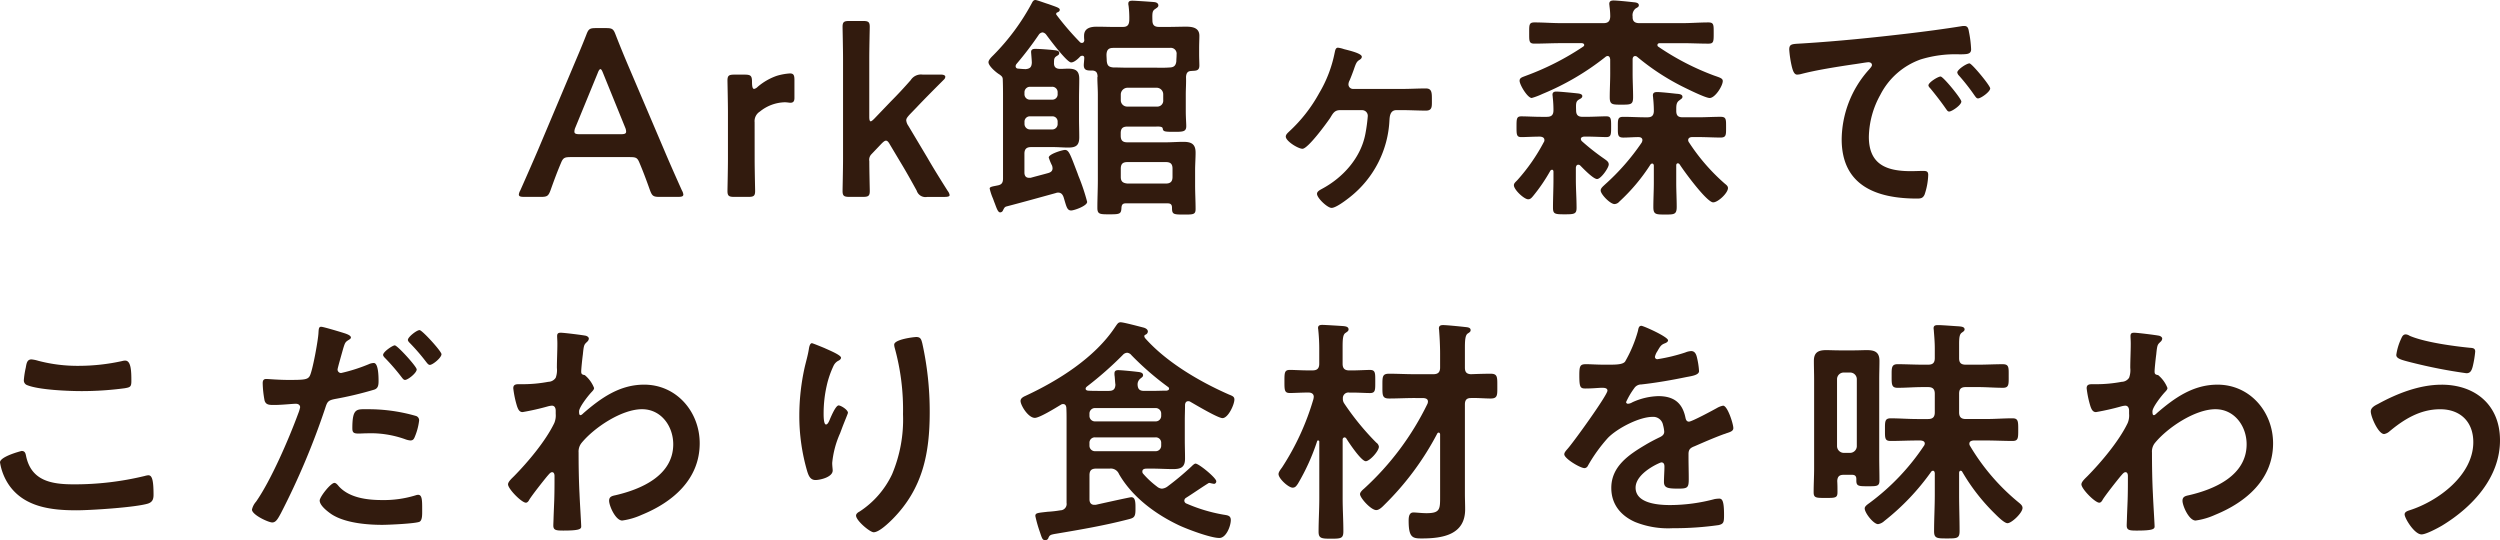 <svg height="106.488" viewBox="0 0 492.889 106.488" width="492.889" xmlns="http://www.w3.org/2000/svg"><path d="m-123.916-8.225c1.269 0 1.551.094 1.974 1.128.658 1.551 1.269 3.149 2.068 5.4.423 1.128.658 1.316 1.88 1.316h3.619c.752 0 1.081-.094 1.081-.47a2.016 2.016 0 0 0 -.282-.8c-1.457-3.243-2.491-5.593-3.525-8.037l-6.768-15.886c-.846-1.974-1.786-4.23-2.773-6.768-.423-1.128-.658-1.316-1.88-1.316h-2.021c-1.222 0-1.457.188-1.88 1.316-.987 2.538-1.974 4.794-2.82 6.815l-6.721 15.933c-.987 2.3-2.021 4.653-3.478 7.943a2.016 2.016 0 0 0 -.282.8c0 .376.329.47 1.081.47h3.29c1.222 0 1.457-.188 1.88-1.316.8-2.256 1.41-3.854 2.068-5.4.423-1.034.752-1.128 1.974-1.128zm-6.251-16.591c.188-.517.376-.752.517-.752.188 0 .329.282.517.752l4.371 10.763a2.109 2.109 0 0 1 .188.8c0 .423-.329.517-1.081.517h-8.037c-.752 0-1.081-.094-1.081-.517a2.109 2.109 0 0 1 .188-.8zm30.926 9.729a2.214 2.214 0 0 1 1.034-2.113 8.1 8.1 0 0 1 4.888-1.833c.47 0 .893.094 1.128.094.517 0 .8-.235.8-.94v-3.572c0-.94-.188-1.269-.893-1.269a11.635 11.635 0 0 0 -2.585.47 11.67 11.67 0 0 0 -3.76 2.162 1.463 1.463 0 0 1 -.705.423c-.282 0-.423-.376-.423-1.41 0-1.222-.282-1.41-1.5-1.41h-1.974c-1.081 0-1.363.188-1.363 1.175 0 .329.094 4.23.094 6.345v9.065c0 2.115-.094 6.016-.094 6.345 0 .987.282 1.175 1.363 1.175h2.726c1.081 0 1.363-.188 1.363-1.175 0-.329-.094-4.23-.094-6.345zm25 4.23c.376-.376.658-.611.893-.611.282 0 .517.282.8.8l2.021 3.384c1.084 1.784 2.165 3.712 3.246 5.684a1.8 1.8 0 0 0 2.068 1.224h3.384c.705 0 1.034-.094 1.034-.376a1.885 1.885 0 0 0 -.376-.8c-1.551-2.448-2.914-4.648-3.995-6.532l-3.76-6.3a2.278 2.278 0 0 1 -.423-1.081c0-.376.235-.658.7-1.175l1.363-1.41c1.645-1.739 3.384-3.478 5.358-5.452a.812.812 0 0 0 .282-.564c0-.235-.282-.423-.846-.423h-3.619a2.4 2.4 0 0 0 -2.35 1.081c-1.316 1.5-2.585 2.867-3.9 4.183l-3.29 3.431c-.329.329-.564.517-.705.517-.188 0-.282-.282-.282-.893v-11.372c0-2.115.094-6.016.094-6.345 0-.987-.282-1.175-1.363-1.175h-2.632c-1.081 0-1.363.188-1.363 1.175 0 .329.094 4.23.094 6.345v19.642c0 2.115-.094 6.016-.094 6.345 0 .987.282 1.175 1.363 1.175h2.639c1.081 0 1.363-.188 1.363-1.175 0-.329-.094-4-.094-5.875a1.557 1.557 0 0 1 .423-1.363zm54.289-11.043a1.3 1.3 0 0 1 1.269 1.316v1.128a1.162 1.162 0 0 1 -1.269 1.269h-5.781a1.246 1.246 0 0 1 -1.316-1.269v-1.128a1.345 1.345 0 0 1 1.316-1.316zm-20.68 5.64a1.025 1.025 0 0 1 1.132 1.079v.376a1.061 1.061 0 0 1 -1.128 1.128h-4.277a1.086 1.086 0 0 1 -1.128-1.128v-.376a1.049 1.049 0 0 1 1.128-1.081zm-4.277-3.29a1.061 1.061 0 0 1 -1.128-1.128v-.282a1.086 1.086 0 0 1 1.128-1.128h4.277a1.061 1.061 0 0 1 1.132 1.126v.282a1.038 1.038 0 0 1 -1.128 1.128zm27.59-6.35a24.812 24.812 0 0 1 -2.632.047h-5.734c-.94 0-1.927-.047-2.867-.047-.893-.094-1.175-.376-1.269-1.316 0-.376-.047-.8-.047-1.222.047-.893.376-1.316 1.316-1.316h11.186a1.151 1.151 0 0 1 1.316 1.316v.141c0 .376-.047.752-.047 1.175-.095.802-.424 1.178-1.222 1.222zm.47 21.573c0 .893-.376 1.316-1.316 1.316h-7.567c-.94-.094-1.316-.423-1.316-1.316v-1.6c0-.94.376-1.316 1.316-1.316h7.567c.94 0 1.316.376 1.316 1.316zm-11.469-29.56c-1.175 0-2.3-.047-3.478-.047-1.222 0-2.491.282-2.491 1.786a5.688 5.688 0 0 0 .047.893c-.047.282-.141.517-.47.517a.51.51 0 0 1 -.423-.188 55.387 55.387 0 0 1 -4.606-5.358c-.047-.047-.047-.094-.047-.188a.3.3 0 0 1 .235-.282c.235-.094.47-.235.47-.517 0-.376-.564-.517-2.256-1.128-.376-.094-2.256-.8-2.538-.8-.329 0-.517.235-.658.517a44.182 44.182 0 0 1 -7.614 10.34c-.329.329-.987.94-.987 1.41 0 .752 1.551 2.068 2.209 2.444.423.329.611.47.611 1.034.047 1.222.047 2.444.047 3.666v15.788c0 .846-.282 1.222-1.081 1.363-.846.188-1.551.235-1.551.611a10.9 10.9 0 0 0 .611 1.88c.141.329.235.658.376.987.423 1.128.658 1.833 1.081 1.833a.607.607 0 0 0 .564-.423c.188-.329.282-.658.705-.752 3.243-.846 6.439-1.739 9.682-2.632a1.39 1.39 0 0 1 .47-.094c.611 0 .893.376 1.081.893.564 1.833.658 2.632 1.5 2.632.564 0 3.149-.893 3.149-1.692a39.82 39.82 0 0 0 -1.6-4.841c-.141-.329-.235-.611-.282-.752-1.41-3.666-1.692-4.653-2.491-4.653-.47 0-3.2.8-3.2 1.5a10.5 10.5 0 0 0 .658 1.6 2 2 0 0 1 .094.517c0 .564-.376.8-.846.94-1.175.329-2.3.611-3.478.94h-.329c-.658 0-.893-.47-.893-1.034v-3.706c0-.893.376-1.316 1.316-1.316h4.371c.987 0 1.974.094 2.961.094 1.5 0 2.162-.423 2.162-2.021 0-1.222-.047-2.491-.047-3.713v-3.948c0-1.269.047-2.538.047-3.854 0-1.6-.705-2.021-2.209-2.021-.517 0-.987.047-1.5.047-.846 0-1.316-.329-1.269-1.222 0-.705.047-.987.47-1.269.282-.188.564-.282.564-.658 0-.517-.846-.517-1.175-.564-.893-.094-2.679-.235-3.525-.235-.47 0-.893.094-.846.7 0 .047.141 1.645.141 2.021-.047.846-.329 1.175-1.175 1.269-.47 0-.94-.047-1.457-.094-.329 0-.564-.141-.564-.517a.845.845 0 0 1 .188-.423 65.813 65.813 0 0 0 4.371-5.734 1.008 1.008 0 0 1 .752-.47 1.114 1.114 0 0 1 .7.423c.658.893 4.089 5.5 4.935 5.5.611 0 1.41-.752 1.786-1.175a.656.656 0 0 1 .423-.141c.282 0 .376.188.376.423 0 .376-.094 1.128-.094 1.41 0 1.128.752 1.081 1.786 1.081.752.094.893.517.94 1.175a.6.6 0 0 0 -.047.282c0 .987.094 2.115.094 3.337v16.783c0 1.833-.094 3.666-.094 5.5 0 1.269.517 1.269 2.35 1.269 2.068 0 2.35-.047 2.4-1.316.047-.611.282-.846.846-.846h8.272c.564 0 .846.235.846.846 0 1.316.235 1.363 2.35 1.363 1.833 0 2.3 0 2.3-1.081 0-1.6-.094-3.149-.094-4.747v-2.915c0-1.128.094-2.3.094-3.478 0-1.692-.846-2.115-2.4-2.115-1.175 0-2.3.094-3.478.094h-7.567c-.94 0-1.316-.376-1.316-1.316v-.47c0-.94.376-1.316 1.316-1.316h5.593c.282 0 1.269-.094 1.363.329.094.658.282.705 2.35.705 1.692 0 2.3-.047 2.3-1.128 0-.611-.094-1.692-.094-3.008v-3.2c0-1.175.094-2.3.047-3.478.047-.658.235-1.128.94-1.175.846-.094 1.692.094 1.692-1.081 0-.423-.047-1.5-.047-2.209v-1.175c0-.94.047-1.833.047-2.491 0-1.551-1.316-1.786-2.585-1.786-1.175 0-2.3.047-3.478.047h-1.88c-.94 0-1.316-.376-1.316-1.316-.047-1.551 0-1.88.611-2.256.329-.235.564-.376.564-.658 0-.423-.376-.611-.752-.658-.329-.047-3.9-.282-4.324-.282s-.846.047-.846.564a1.3 1.3 0 0 0 .047.423 19.529 19.529 0 0 1 .141 2.867c-.047.94-.376 1.316-1.269 1.316zm47.047 12.22a.892.892 0 0 1 -.893-.893 1.732 1.732 0 0 1 .235-.8c.376-.893.611-1.551.8-2.068.423-1.222.564-1.6 1.081-1.927.235-.141.517-.329.517-.658 0-.658-2.444-1.222-3.525-1.5a5.341 5.341 0 0 0 -1.175-.282c-.517 0-.564.658-.658 1.034a25.109 25.109 0 0 1 -3.055 7.943 29.531 29.531 0 0 1 -5.876 7.518c-.282.282-.7.611-.7 1.034 0 .893 2.444 2.4 3.29 2.4 1.081 0 4.747-5.029 5.452-6.063.517-.846.846-1.551 1.927-1.551h4.418a1.117 1.117 0 0 1 1.081 1.175 32.3 32.3 0 0 1 -.47 3.478c-.893 4.747-4.418 8.648-8.554 10.857-.423.235-.987.517-.987.987 0 .846 2.068 2.773 2.867 2.773.893 0 2.961-1.6 3.666-2.162a20.519 20.519 0 0 0 7.75-15.138c.047-.517.047-1.974 1.363-1.974h1.269c1.5 0 3.008.094 4.559.094 1.269 0 1.175-.846 1.175-2.021 0-1.41.047-2.35-1.175-2.35-1.551 0-3.055.094-4.559.094zm38.916 16.121a.476.476 0 0 1 .329-.188c.188 0 .282.188.282.376v1.551c0 1.88-.094 3.713-.094 5.546 0 1.269.376 1.316 2.3 1.316 1.88 0 2.35-.047 2.35-1.269 0-1.88-.141-3.713-.141-5.593v-2.35c.047-.282.141-.564.47-.564a.51.51 0 0 1 .423.188c.564.564 2.538 2.632 3.29 2.632s2.3-2.209 2.3-2.867c0-.517-.376-.752-.893-1.128a44.9 44.9 0 0 1 -4.418-3.478.7.7 0 0 1 -.188-.423c0-.329.329-.423.611-.47h.47c1.5 0 3.055.094 3.948.094.94 0 .94-.517.94-2.068 0-1.5 0-2.021-.94-2.021-1.175 0-2.538.094-3.948.094h-.746c-.893 0-1.269-.376-1.269-1.269-.047-1.363-.047-1.739.517-2.115.329-.188.705-.329.705-.7s-.47-.47-.8-.517c-.8-.094-3.619-.376-4.324-.376-.423 0-.752.141-.752.611 0 .141.047.329.047.517a22.966 22.966 0 0 1 .141 2.538c0 .94-.376 1.316-1.316 1.316h-1.127c-1.363 0-2.773-.094-3.9-.094-.94 0-.94.517-.94 2.068 0 1.5 0 2.021.94 2.021.893 0 2.35-.094 3.713-.094.47.047.846.188.846.7a.656.656 0 0 1 -.141.423 36.916 36.916 0 0 1 -5.124 7.379c-.376.423-.752.658-.752 1.081 0 .893 2.021 2.773 2.82 2.773.423 0 .658-.282.94-.611a33.879 33.879 0 0 0 3.431-5.029zm11.8-19.176c0 1.6-.094 3.149-.094 4.7 0 1.457.517 1.457 2.256 1.457 1.927 0 2.35 0 2.35-1.5 0-1.551-.094-3.1-.094-4.653v-2.773c0-.329.141-.658.517-.658a.7.7 0 0 1 .423.188 46.377 46.377 0 0 0 8.7 5.734c.94.47 4.7 2.35 5.546 2.35 1.081 0 2.585-2.4 2.585-3.337 0-.517-.47-.658-1.692-1.081a50.827 50.827 0 0 1 -11-5.687.355.355 0 0 1 -.188-.329c0-.282.235-.376.47-.376h4.418c1.692 0 3.431.094 5.17.094 1.034 0 1.034-.423 1.034-2.068 0-1.6.047-2.115-1.034-2.115-1.739 0-3.478.141-5.17.141h-8.46c-.893 0-1.363-.376-1.316-1.269a1.722 1.722 0 0 1 .564-1.6c.376-.235.658-.329.658-.658 0-.564-.8-.564-1.175-.611-.8-.094-3.1-.329-3.807-.329-.423 0-.846.094-.846.658 0 .141.047.376.047.517a14.607 14.607 0 0 1 .141 2.021c-.047.893-.423 1.269-1.316 1.269h-8.46c-1.692 0-3.431-.141-5.17-.141-1.081 0-1.034.517-1.034 2.068 0 1.6-.047 2.115 1.034 2.115 1.739 0 3.478-.094 5.17-.094h4.128c.235 0 .517.094.517.376 0 .141-.094.235-.235.329a53.084 53.084 0 0 1 -11.282 5.732c-.705.282-1.222.376-1.222.987 0 .752 1.551 3.384 2.4 3.384a13.484 13.484 0 0 0 2.115-.8 51.507 51.507 0 0 0 12.407-7.284.7.7 0 0 1 .423-.188c.376 0 .47.329.517.658zm7.94 17.954a.476.476 0 0 1 .329-.188c.235 0 .329.235.329.423v3.333c0 1.6-.094 3.2-.094 4.841 0 1.457.517 1.457 2.35 1.457 1.739 0 2.256 0 2.256-1.5 0-1.6-.094-3.2-.094-4.794v-3.384c0-.235.094-.423.329-.423a.476.476 0 0 1 .329.188c.799 1.269 5.358 7.515 6.627 7.515.94 0 2.914-1.833 2.914-2.82 0-.423-.376-.658-.705-.94a39.067 39.067 0 0 1 -6.955-8.032.835.835 0 0 1 -.188-.47c0-.47.423-.611.8-.611h1.222c1.5 0 3.055.094 4.371.094 1.128 0 1.081-.564 1.081-2.021 0-1.551.047-2.068-1.081-2.068-1.457 0-2.914.094-4.371.094h-3.1c-.893 0-1.269-.329-1.269-1.269v-.376c0-.752.047-1.316.611-1.692.329-.282.611-.376.611-.7 0-.564-.8-.564-1.269-.611-.846-.094-2.961-.329-3.713-.329-.517 0-.846.141-.846.658 0 .141.047.376.047.517a24.69 24.69 0 0 1 .141 2.632c-.047.893-.47 1.175-1.269 1.175h-.423c-1.41 0-2.867-.094-4.324-.094-1.128 0-1.081.517-1.081 2.068 0 1.457-.047 2.021 1.081 2.021.987 0 1.974-.094 2.961-.094.423 0 .8.141.8.611a1.379 1.379 0 0 1 -.141.47 44.818 44.818 0 0 1 -7.243 8.267c-.329.329-.846.7-.846 1.175 0 .752 1.88 2.679 2.726 2.679a1.305 1.305 0 0 0 .94-.47 36.943 36.943 0 0 0 6.157-7.332zm27.354-22.654a21.054 21.054 0 0 0 .517 3.384c.141.517.376 1.551 1.034 1.551a3.628 3.628 0 0 0 .705-.094c3.008-.8 7.238-1.457 10.387-1.927.47-.047 2.632-.423 2.961-.423s.705.141.705.564c0 .235-.282.564-.8 1.128a20.875 20.875 0 0 0 -5.17 13.489c0 9.165 6.862 11.7 14.852 11.7.8 0 1.175-.094 1.5-.8a13.3 13.3 0 0 0 .71-3.85c0-.752-.376-.8-1.081-.8-.517 0-1.551.047-2.35.047-4.794 0-8.272-1.316-8.272-6.768a17.6 17.6 0 0 1 2.256-8.272 14.283 14.283 0 0 1 7.99-7 23.282 23.282 0 0 1 7.8-.987c1.128-.047 2.115.047 2.115-.987a21.385 21.385 0 0 0 -.423-3.431c-.094-.564-.188-1.175-.893-1.175a2.68 2.68 0 0 0 -.611.047c-3.525.564-7.1 1.034-10.669 1.457-6.815.8-13.677 1.5-20.539 1.927-2.063.142-2.724-.002-2.724 1.22zm35.532 2.722c-.564 0-2.4 1.222-2.4 1.786a1.123 1.123 0 0 0 .329.611 39.768 39.768 0 0 1 3.055 3.9c.188.235.376.611.705.611.564 0 2.4-1.316 2.4-1.974 0-.559-3.619-4.934-4.089-4.934zm-5.687 2.585c-.517 0-2.4 1.175-2.4 1.739 0 .235.282.517.423.658 1.034 1.269 2.068 2.585 3.008 3.948.188.235.329.564.658.564.517 0 2.4-1.269 2.4-1.974 0-.56-3.573-4.931-4.089-4.931zm-382.6 76.079a10.988 10.988 0 0 0 1.833 4.559c3.055 4.277 8.319 4.888 13.207 4.888 2.82 0 11.609-.564 14.1-1.316.893-.282 1.128-.846 1.128-1.739 0-3.055-.329-3.854-1.034-3.854a3.747 3.747 0 0 0 -.705.141 58.53 58.53 0 0 1 -14.013 1.649c-4.418 0-8.413-.705-9.4-5.687-.094-.47-.235-.893-.846-.893-.043 0-4.273 1.081-4.273 2.256zm4.7-16.215a.977.977 0 0 0 .658.987c2.3.94 8.131 1.175 10.716 1.175a64.121 64.121 0 0 0 8.507-.564c1.081-.188 1.316-.282 1.316-1.41 0-1.927-.047-4.042-1.222-4.042a2.381 2.381 0 0 0 -.611.094 39.982 39.982 0 0 1 -8.507.94 30.267 30.267 0 0 1 -7.99-.987 7.032 7.032 0 0 0 -1.363-.282c-.893 0-.987.846-1.128 1.645a16.3 16.3 0 0 0 -.379 2.448zm61.241 20.257c-.752 0-2.914 2.773-2.914 3.478 0 .987 1.551 2.162 2.3 2.679 2.632 1.739 6.956 2.115 10.058 2.115 1.175 0 6.486-.235 7.332-.611.564-.329.517-1.41.517-2.35 0-1.88 0-2.961-.8-2.961a1.67 1.67 0 0 0 -.47.094 21.23 21.23 0 0 1 -6.674.94c-2.867 0-6.439-.423-8.507-2.726-.187-.231-.516-.654-.845-.654zm3.525-10.763c0 .8.235 1.034 1.175 1.034.611 0 1.175-.047 1.786-.047a20.1 20.1 0 0 1 7.473 1.175 3.768 3.768 0 0 0 .987.235c.47 0 .658-.188.846-.611a11.806 11.806 0 0 0 .893-3.29.885.885 0 0 0 -.658-.94 33.719 33.719 0 0 0 -9.447-1.316c-2.212.004-3.058-.278-3.058 3.764zm13.25-19.36c-.564 0-2.3 1.363-2.3 1.927 0 .235.235.47.376.611a40.369 40.369 0 0 1 3.243 3.76c.188.235.423.564.705.564.564 0 2.3-1.41 2.3-2.115.001-.564-3.806-4.747-4.324-4.747zm-19.411-.658c-.47 0-.47.47-.517 1.175-.047 1.363-1.175 7.614-1.739 8.554-.423.7-1.128.752-4.136.752-2.021 0-4-.188-4.418-.188-.564 0-.705.329-.705.846a20.177 20.177 0 0 0 .376 3.431c.282.893 1.034.846 1.974.846 1.457 0 3.525-.235 4.183-.235.47 0 .846.235.846.7a7.168 7.168 0 0 1 -.376 1.222c-1.833 4.982-5.358 13.16-8.319 17.39a3.508 3.508 0 0 0 -.8 1.551c0 1.034 3.243 2.538 3.995 2.538.705 0 1.081-.658 1.692-1.786a146.428 146.428 0 0 0 8.744-20.721c.423-1.316.564-1.551 1.927-1.833a70.723 70.723 0 0 0 7.708-1.833c.8-.235.893-.893.893-1.692 0-.705 0-3.572-.94-3.572a2.526 2.526 0 0 0 -.987.235 33.153 33.153 0 0 1 -5.452 1.739.692.692 0 0 1 -.705-.705c0-.235.987-3.666 1.128-4.183.329-1.034.376-1.222 1.081-1.645.141-.094.423-.235.423-.47 0-.517-1.316-.846-1.739-.987-.611-.189-3.713-1.129-4.136-1.129zm14.523 3.666c-.423 0-2.3 1.269-2.3 1.88 0 .235.282.517.423.658a41.362 41.362 0 0 1 3.243 3.76c.188.235.376.517.658.517.564 0 2.3-1.363 2.3-2.068.001-.564-3.806-4.747-4.323-4.747zm32.712-2.491c-.47 0-.7.141-.7.658 0 .329.047.846.047 1.5 0 1.6-.094 3.2-.094 4.794a4.364 4.364 0 0 1 -.235 1.927 1.783 1.783 0 0 1 -1.457.8 27.128 27.128 0 0 1 -5.17.47h-.658c-.611 0-1.081.094-1.081.8a19.356 19.356 0 0 0 .752 3.572c.188.517.423 1.128 1.081 1.128a49.006 49.006 0 0 0 4.982-1.128 4.035 4.035 0 0 1 .8-.141c.564 0 .752.517.752.987v.611a3.87 3.87 0 0 1 -.282 1.833c-1.692 3.525-5.17 7.661-7.943 10.481-.376.376-1.175 1.081-1.175 1.6 0 .893 2.679 3.619 3.525 3.619.329 0 .564-.376.705-.658.705-1.081 2.632-3.525 3.525-4.606.235-.235.564-.752.94-.752s.47.423.47.752c0 1.5 0 3.055-.047 4.559 0 .235-.094 2.256-.141 3.713 0 .235-.047 1.128-.047 1.5 0 .94.611.987 1.974.987 3.1 0 3.525-.282 3.525-.8s-.282-4.982-.329-6.3c-.141-2.726-.188-5.5-.188-8.272a2.709 2.709 0 0 1 .564-1.88c2.491-3.055 7.943-6.674 11.938-6.674 3.807 0 6.157 3.384 6.157 6.909 0 6.157-6.3 8.883-11.421 10.058-.658.141-1.222.282-1.222 1.081 0 .987 1.269 3.9 2.585 3.9a13.953 13.953 0 0 0 3.854-1.128c6.11-2.491 11.421-7 11.421-14.1 0-6.2-4.559-11.562-10.951-11.562-4.794 0-8.46 2.585-11.938 5.593-.141.141-.423.423-.611.423-.235 0-.282-.282-.282-.752 0-.8 1.739-3.008 2.3-3.619.235-.282.658-.611.658-.987a6.227 6.227 0 0 0 -1.833-2.538c-.517-.094-.705-.188-.705-.705 0-.564.235-2.726.329-3.384.188-1.974.282-1.927.846-2.491a.888.888 0 0 0 .329-.611c0-.282-.282-.47-.564-.564-.566-.133-4.326-.603-4.984-.603zm65.753 2.35a2.751 2.751 0 0 0 .094.611 45.634 45.634 0 0 1 1.645 13.113 27.762 27.762 0 0 1 -2.162 11.844 17.863 17.863 0 0 1 -6.392 7.332c-.282.141-.705.423-.705.8 0 .987 2.726 3.29 3.478 3.29 1.081 0 3.008-1.88 3.76-2.632 5.922-6.016 7.285-12.925 7.285-21.056a62.191 62.191 0 0 0 -1.457-13.536c-.188-.7-.282-1.269-1.175-1.269-.516-.001-4.37.469-4.37 1.503zm-13.677.7c-.329-.141-2.4-.987-2.538-.987-.423 0-.564.846-.611 1.175-.188 1.175-.517 2.3-.8 3.478a44.2 44.2 0 0 0 -1.081 9.635 39.026 39.026 0 0 0 1.551 10.951c.282.893.611 1.739 1.645 1.739.893 0 3.384-.564 3.384-1.88 0-.329-.094-.846-.094-1.5a18.49 18.49 0 0 1 1.551-5.828l.423-1.128c.423-1.128 1.128-2.773 1.128-2.914 0-.611-1.41-1.457-1.833-1.457-.564 0-1.41 2.021-1.645 2.538-.188.47-.47 1.222-.846 1.222-.517 0-.47-2.021-.47-2.4a24.776 24.776 0 0 1 .611-5.264 18.661 18.661 0 0 1 1.363-3.948 2.158 2.158 0 0 1 .893-.94c.235-.094.564-.329.564-.611.005-.513-2.16-1.406-3.195-1.876zm65.19 17.583a1.049 1.049 0 0 1 1.128 1.081v.517a1.086 1.086 0 0 1 -1.128 1.128h-11.89a1.086 1.086 0 0 1 -1.128-1.128v-.517a1.049 1.049 0 0 1 1.128-1.081zm-11.89-3.149a1.086 1.086 0 0 1 -1.128-1.128v-.376a1.086 1.086 0 0 1 1.128-1.128h11.89a1.086 1.086 0 0 1 1.128 1.128v.376a1.086 1.086 0 0 1 -1.128 1.128zm7.144-13.066a56.655 56.655 0 0 0 7.191 6.251.419.419 0 0 1 .235.376c0 .235-.235.329-.47.376-.94 0-1.88.047-2.867.047h-1.6c-.846 0-1.222-.329-1.269-1.222a1.445 1.445 0 0 1 .517-1.175c.329-.282.564-.376.564-.705 0-.564-.752-.611-1.175-.658-.7-.094-3.1-.329-3.713-.329-.47 0-.752.141-.752.658a2.891 2.891 0 0 0 .047.611c.047.564.094 1.316.141 1.6-.047.893-.423 1.222-1.316 1.222h-1.877c-.752 0-1.457 0-2.209-.047-.329-.047-.47-.188-.47-.376s.094-.282.235-.423a68.892 68.892 0 0 0 7.1-6.251 1.229 1.229 0 0 1 .846-.423 1.191 1.191 0 0 1 .841.468zm4.089 22.372c1.363 0 2.726.094 4.136.094 1.551 0 2.35-.376 2.35-2.068 0-1.269-.047-2.491-.047-3.713v-3.803c0-1.034.047-2.068.047-3.1.047-.376.188-.705.658-.705a.758.758 0 0 1 .423.141c.987.564 5.405 3.2 6.3 3.2 1.128 0 2.35-2.679 2.35-3.666 0-.564-.376-.705-1.081-.987-5.781-2.538-12.361-6.392-16.544-11.139a.9.9 0 0 1 -.141-.376c0-.141.141-.235.235-.282a.715.715 0 0 0 .47-.611c0-.47-.517-.705-.893-.8-.752-.188-3.9-1.034-4.465-1.034-.517 0-.658.329-1.128.987-4 6.016-11.186 10.528-17.672 13.536-.423.188-.94.47-.94.987 0 .846 1.5 3.337 2.82 3.337.94 0 4.183-2.021 5.123-2.585a.758.758 0 0 1 .423-.141c.47 0 .611.329.658.7.047.846.047 1.692.047 2.538v16.258a1.251 1.251 0 0 1 -1.222 1.457 22.274 22.274 0 0 1 -2.491.282c-2.068.235-2.444.235-2.444.846a25.06 25.06 0 0 0 .895 3.149c.423 1.269.517 1.6 1.034 1.6a.615.615 0 0 0 .658-.47c.235-.517.376-.611 1.551-.8 4.747-.8 9.447-1.6 14.147-2.82 1.128-.282 1.457-.423 1.457-1.927v-.611c0-1.457-.282-1.833-.846-1.833-.282 0-5.969 1.269-7 1.5h-.282c-.705 0-.94-.517-.94-1.081v-4.744c0-.94.376-1.316 1.316-1.316h2.679a1.742 1.742 0 0 1 1.826 1.081c2.632 4.559 7.238 7.943 11.938 10.152 1.645.752 6.11 2.444 7.849 2.444 1.363 0 2.256-2.4 2.256-3.525 0-.94-.705-.94-1.5-1.081a31.739 31.739 0 0 1 -7.196-2.161.654.654 0 0 1 -.47-.564.677.677 0 0 1 .376-.611c1.41-.893 2.679-1.786 4.089-2.679.188-.094.282-.235.517-.235a7.011 7.011 0 0 0 .893.188.48.48 0 0 0 .423-.517c0-.658-3.431-3.478-4.089-3.478-.235 0-.611.376-.8.564a55.354 55.354 0 0 1 -4.794 4 2.129 2.129 0 0 1 -1.034.376 1.681 1.681 0 0 1 -.987-.423 17.453 17.453 0 0 1 -2.726-2.538.575.575 0 0 1 -.141-.423c0-.423.329-.517.658-.564zm53.485-13.912c.423.047.893.141.893.705a1.372 1.372 0 0 1 -.094.423 55.356 55.356 0 0 1 -12.5 16.732c-.282.235-.8.7-.8 1.081 0 .752 2.162 3.149 3.2 3.149.611 0 1.269-.7 1.645-1.081a56.206 56.206 0 0 0 10.382-14.006.317.317 0 0 1 .282-.188c.188 0 .282.188.282.376v11.985c0 2.679.094 3.525-2.679 3.525-.94 0-2.021-.141-2.585-.141-.893 0-.94.987-.94 1.645 0 3.337.8 3.478 2.585 3.478 4.089 0 8.554-.705 8.554-5.734 0-1.034-.047-2.115-.047-3.149v-17.531c0-.8.282-1.269 1.175-1.269 1.222-.047 2.773.094 3.9.094 1.41 0 1.316-.705 1.316-2.444 0-1.786.047-2.444-1.316-2.444-1.222 0-2.632.047-3.9.094-.893-.047-1.175-.47-1.175-1.316v-3.762c0-1.5.047-2.538.517-2.914.423-.282.611-.376.611-.705 0-.564-.752-.564-1.128-.611-.8-.094-3.572-.376-4.277-.376-.47 0-.846.094-.846.658 0 .141.047.329.047.47.094 1.222.188 2.961.188 4.512v2.726c0 .893-.376 1.316-1.316 1.316h-3.807c-1.645 0-3.29-.094-4.935-.094-1.363 0-1.316.611-1.316 2.444 0 1.786-.047 2.444 1.316 2.444 1.645 0 3.29-.094 4.935-.094zm-15.6 1.081a1.515 1.515 0 0 1 -.282-.987 1.093 1.093 0 0 1 1.264-1.172h.517c1.316 0 2.632.094 3.572.094 1.081 0 1.034-.611 1.034-2.3 0-1.6.047-2.256-1.034-2.256-.893 0-2.256.094-3.572.094h-.517c-.893 0-1.316-.376-1.316-1.316v-3.2c0-1.6.047-2.538.564-2.867.329-.235.611-.376.611-.7 0-.564-.658-.611-1.034-.658-.658-.047-3.619-.235-4.136-.235-.47 0-.846.094-.846.611 0 .141.047.282.047.423a36.794 36.794 0 0 1 .188 4.089v2.531c0 .94-.423 1.316-1.316 1.316h-.94c-1.316 0-2.679-.094-3.525-.094-1.081 0-1.081.564-1.081 2.256 0 1.739 0 2.3 1.081 2.3.893 0 2.256-.094 3.525-.094h.141c.564 0 1.034.235 1.034.846 0 .141-.047.235-.047.376a50.534 50.534 0 0 1 -6.2 13.536c-.235.329-.7.893-.7 1.316 0 .893 1.974 2.679 2.773 2.679.564 0 .752-.376 1.034-.752a42.366 42.366 0 0 0 3.807-8.413.175.175 0 0 1 .188-.141.222.222 0 0 1 .235.235v11.189c0 2.209-.141 4.418-.141 6.58 0 1.316.611 1.363 2.444 1.363 1.974 0 2.444-.047 2.444-1.457 0-2.162-.141-4.324-.141-6.486v-11.609a.411.411 0 0 1 .376-.423.476.476 0 0 1 .329.188c.517.846 2.961 4.512 3.854 4.512.752 0 2.585-1.974 2.585-2.867a1.154 1.154 0 0 0 -.517-.8 51.863 51.863 0 0 1 -6.306-7.707zm58.558-15.322c-.47 0-.564.47-.658.987a25.788 25.788 0 0 1 -2.538 6.063c-.423.564-1.692.611-2.914.611h-1.366c-1.363 0-2.585-.094-3.384-.094-1.175 0-1.363.282-1.363 2.162 0 2.4.188 2.632 1.222 2.632 1.457 0 2.538-.141 3.29-.141.658 0 1.034.141 1.034.564 0 .893-6.815 10.34-7.9 11.515-.235.282-.611.658-.611 1.034 0 .846 3.149 2.726 3.995 2.726a.782.782 0 0 0 .658-.47 30.808 30.808 0 0 1 3.959-5.499c1.833-1.88 6.157-4.136 8.789-4.136a1.955 1.955 0 0 1 2.068 1.6 6.454 6.454 0 0 1 .235 1.316c0 .564-.376.846-.846 1.081-.987.47-1.974.987-2.914 1.551-3.243 1.927-6.674 4.23-6.674 8.46 0 3.2 1.833 5.452 4.7 6.721a17.413 17.413 0 0 0 7.422 1.22 62.335 62.335 0 0 0 9.024-.611c1.034-.235 1.081-.611 1.081-2.021 0-2.679-.329-3.2-.94-3.2a5.786 5.786 0 0 0 -.94.094 34.365 34.365 0 0 1 -8.742 1.175c-2.256 0-6.815-.282-6.815-3.431 0-2.914 4.841-4.982 5.076-4.982.47 0 .611.376.611.8 0 .987-.094 2.021-.094 3.055 0 1.222.846 1.316 2.867 1.316 1.786 0 2.021-.188 2.021-1.88 0-1.457-.047-2.867-.047-4.324v-.611c0-.94.376-1.222 1.222-1.551 1.833-.8 3.666-1.6 5.546-2.3.235-.094.47-.141.658-.235.893-.282 1.41-.47 1.41-1.034 0-.8-1.128-4.418-2.021-4.418a3.876 3.876 0 0 0 -1.222.47c-.752.423-4.935 2.679-5.5 2.679-.47 0-.611-.376-.7-.8-.611-2.961-2.35-4.23-5.358-4.23a13 13 0 0 0 -5.123 1.222 1.811 1.811 0 0 1 -.846.282.363.363 0 0 1 -.376-.329 15.175 15.175 0 0 1 1.6-2.726 1.657 1.657 0 0 1 1.41-.752c2.961-.329 5.922-.846 8.883-1.457.987-.188 2.491-.376 2.491-1.175a15.018 15.018 0 0 0 -.376-2.538c-.141-.658-.376-1.41-1.175-1.41a3.574 3.574 0 0 0 -1.175.282 34.005 34.005 0 0 1 -5.452 1.316.457.457 0 0 1 -.517-.47 3.156 3.156 0 0 1 .47-1.081c.611-1.081.8-1.316 1.551-1.6.235-.094.564-.282.564-.564-.006-.701-4.846-2.864-5.27-2.864zm42.488 23.735a1.345 1.345 0 0 1 -1.316 1.316h-1.269a1.345 1.345 0 0 1 -1.316-1.316v-13.207a1.314 1.314 0 0 1 1.316-1.316h1.269a1.314 1.314 0 0 1 1.316 1.316zm-.94 5.64c.564 0 .846.235.846.846v.282c0 1.128.47 1.128 2.35 1.128 1.692 0 2.209 0 2.209-1.128 0-1.551-.047-3.149-.047-4.7v-15.228c0-1.222.047-2.444.047-3.666 0-1.692-.893-2.115-2.444-2.115-.846 0-1.692.047-2.538.047h-2.961c-.893 0-1.739-.047-2.585-.047-1.551 0-2.4.47-2.4 2.115 0 1.222.047 2.444.047 3.666v17.578c0 1.551-.094 3.1-.094 4.653 0 1.128.47 1.128 2.35 1.128 1.927 0 2.35 0 2.35-1.128 0-.752 0-1.457-.047-2.209.047-.893.423-1.222 1.269-1.222zm21.714-.611a38.95 38.95 0 0 0 6.533 8.366c.47.47 1.786 1.786 2.4 1.786.8 0 2.961-2.021 2.961-3.008 0-.47-.376-.752-.705-1.034a42.241 42.241 0 0 1 -9.635-11.186.758.758 0 0 1 -.141-.423c0-.517.423-.611.8-.658h2.491c1.739 0 3.478.094 5.217.094 1.128 0 1.128-.564 1.128-2.209s0-2.256-1.128-2.256c-1.739 0-3.478.141-5.217.141h-3.995c-.94 0-1.316-.423-1.316-1.316v-3.666c0-.94.376-1.316 1.316-1.316h2.444c1.6 0 3.243.141 4.888.141 1.222 0 1.128-.752 1.128-2.35s.094-2.3-1.175-2.3c-1.6 0-3.243.094-4.841.094h-2.444c-.893 0-1.316-.329-1.316-1.269v-2.632c0-1.316.047-2.068.517-2.4.329-.235.564-.376.564-.658 0-.564-.8-.564-1.222-.611-.94-.047-3.149-.235-3.995-.235-.47 0-.893.047-.893.611 0 .188.047.329.047.517.094 1.175.188 2.3.188 3.478v1.88c0 .94-.376 1.316-1.316 1.316h-1.128c-1.645 0-3.29-.094-4.888-.094-1.222 0-1.175.752-1.175 2.256 0 1.692-.047 2.4 1.175 2.4 1.645 0 3.243-.141 4.888-.141h1.128c.893 0 1.316.376 1.316 1.316v3.665c0 .893-.376 1.316-1.316 1.316h-2.162c-1.739 0-3.478-.141-5.217-.141-1.175 0-1.128.658-1.128 2.256 0 1.645-.047 2.209 1.128 2.209 1.739 0 3.478-.094 5.217-.094h.705c.376.047.8.141.8.611a.835.835 0 0 1 -.188.47 44.967 44.967 0 0 1 -10.576 11.137c-.423.329-1.081.705-1.081 1.175 0 .893 1.739 3.1 2.632 3.1a2.328 2.328 0 0 0 1.222-.611 46.618 46.618 0 0 0 9.259-9.729.476.476 0 0 1 .329-.188c.282 0 .329.235.376.47v4.23c0 2.4-.141 4.841-.141 7.238 0 1.41.611 1.41 2.538 1.41 1.974 0 2.491 0 2.491-1.457 0-2.4-.094-4.794-.094-7.191v-4.275c0-.188.094-.423.282-.423a.338.338 0 0 1 .325.187zm33.887-27.4c-.47 0-.7.141-.7.658 0 .329.047.846.047 1.5 0 1.6-.094 3.2-.094 4.794a4.364 4.364 0 0 1 -.235 1.927 1.783 1.783 0 0 1 -1.457.8 27.128 27.128 0 0 1 -5.17.47h-.658c-.611 0-1.081.094-1.081.8a19.356 19.356 0 0 0 .752 3.572c.188.517.423 1.128 1.081 1.128a49.006 49.006 0 0 0 4.982-1.128 4.035 4.035 0 0 1 .8-.141c.564 0 .752.517.752.987v.611a3.87 3.87 0 0 1 -.282 1.833c-1.692 3.525-5.17 7.661-7.943 10.481-.376.376-1.175 1.081-1.175 1.6 0 .893 2.679 3.619 3.525 3.619.329 0 .564-.376.705-.658.705-1.081 2.632-3.525 3.525-4.606.235-.235.564-.752.94-.752s.47.423.47.752c0 1.5 0 3.055-.047 4.559 0 .235-.094 2.256-.141 3.713 0 .235-.047 1.128-.047 1.5 0 .94.611.987 1.974.987 3.1 0 3.525-.282 3.525-.8s-.282-4.982-.329-6.3c-.141-2.726-.188-5.5-.188-8.272a2.709 2.709 0 0 1 .564-1.88c2.491-3.055 7.943-6.674 11.938-6.674 3.807 0 6.157 3.384 6.157 6.909 0 6.157-6.3 8.883-11.421 10.058-.658.141-1.222.282-1.222 1.081 0 .987 1.269 3.9 2.585 3.9a13.953 13.953 0 0 0 3.854-1.128c6.11-2.491 11.421-7 11.421-14.1 0-6.2-4.559-11.562-10.951-11.562-4.794 0-8.46 2.585-11.938 5.593-.141.141-.423.423-.611.423-.235 0-.282-.282-.282-.752 0-.8 1.739-3.008 2.3-3.619.235-.282.658-.611.658-.987a6.227 6.227 0 0 0 -1.833-2.538c-.517-.094-.705-.188-.705-.705 0-.564.235-2.726.329-3.384.188-1.974.282-1.927.846-2.491a.888.888 0 0 0 .329-.611c0-.282-.282-.47-.564-.564-.567-.134-4.327-.604-4.985-.604zm51.7 4.371c0 .752 1.034.987 3.008 1.5a99.357 99.357 0 0 0 10.81 2.115c.752 0 1.034-.47 1.269-1.41a20.245 20.245 0 0 0 .47-2.867c0-.7-.517-.7-1.175-.752-3.243-.329-8.789-1.081-11.75-2.35a1.65 1.65 0 0 0 -.752-.282c-.564 0-.752.47-.94.893a11.013 11.013 0 0 0 -.94 3.152zm8.93 5.875c-4.371 0-8.789 1.739-12.549 3.807-.564.282-1.41.7-1.41 1.457 0 1.081 1.5 4.465 2.632 4.465a2.131 2.131 0 0 0 .987-.47c2.914-2.444 6.11-4.418 10.058-4.418 3.995 0 6.533 2.491 6.533 6.486 0 6.533-6.956 11.656-12.6 13.442-.423.141-.94.329-.94.8 0 .752 1.927 3.948 3.337 3.948.893 0 3.243-1.269 4.042-1.739 5.973-3.625 11.425-9.449 11.425-16.825 0-6.912-4.841-10.954-11.515-10.954z" fill="#321b0e" transform="translate(248.019 39.198)"/></svg>